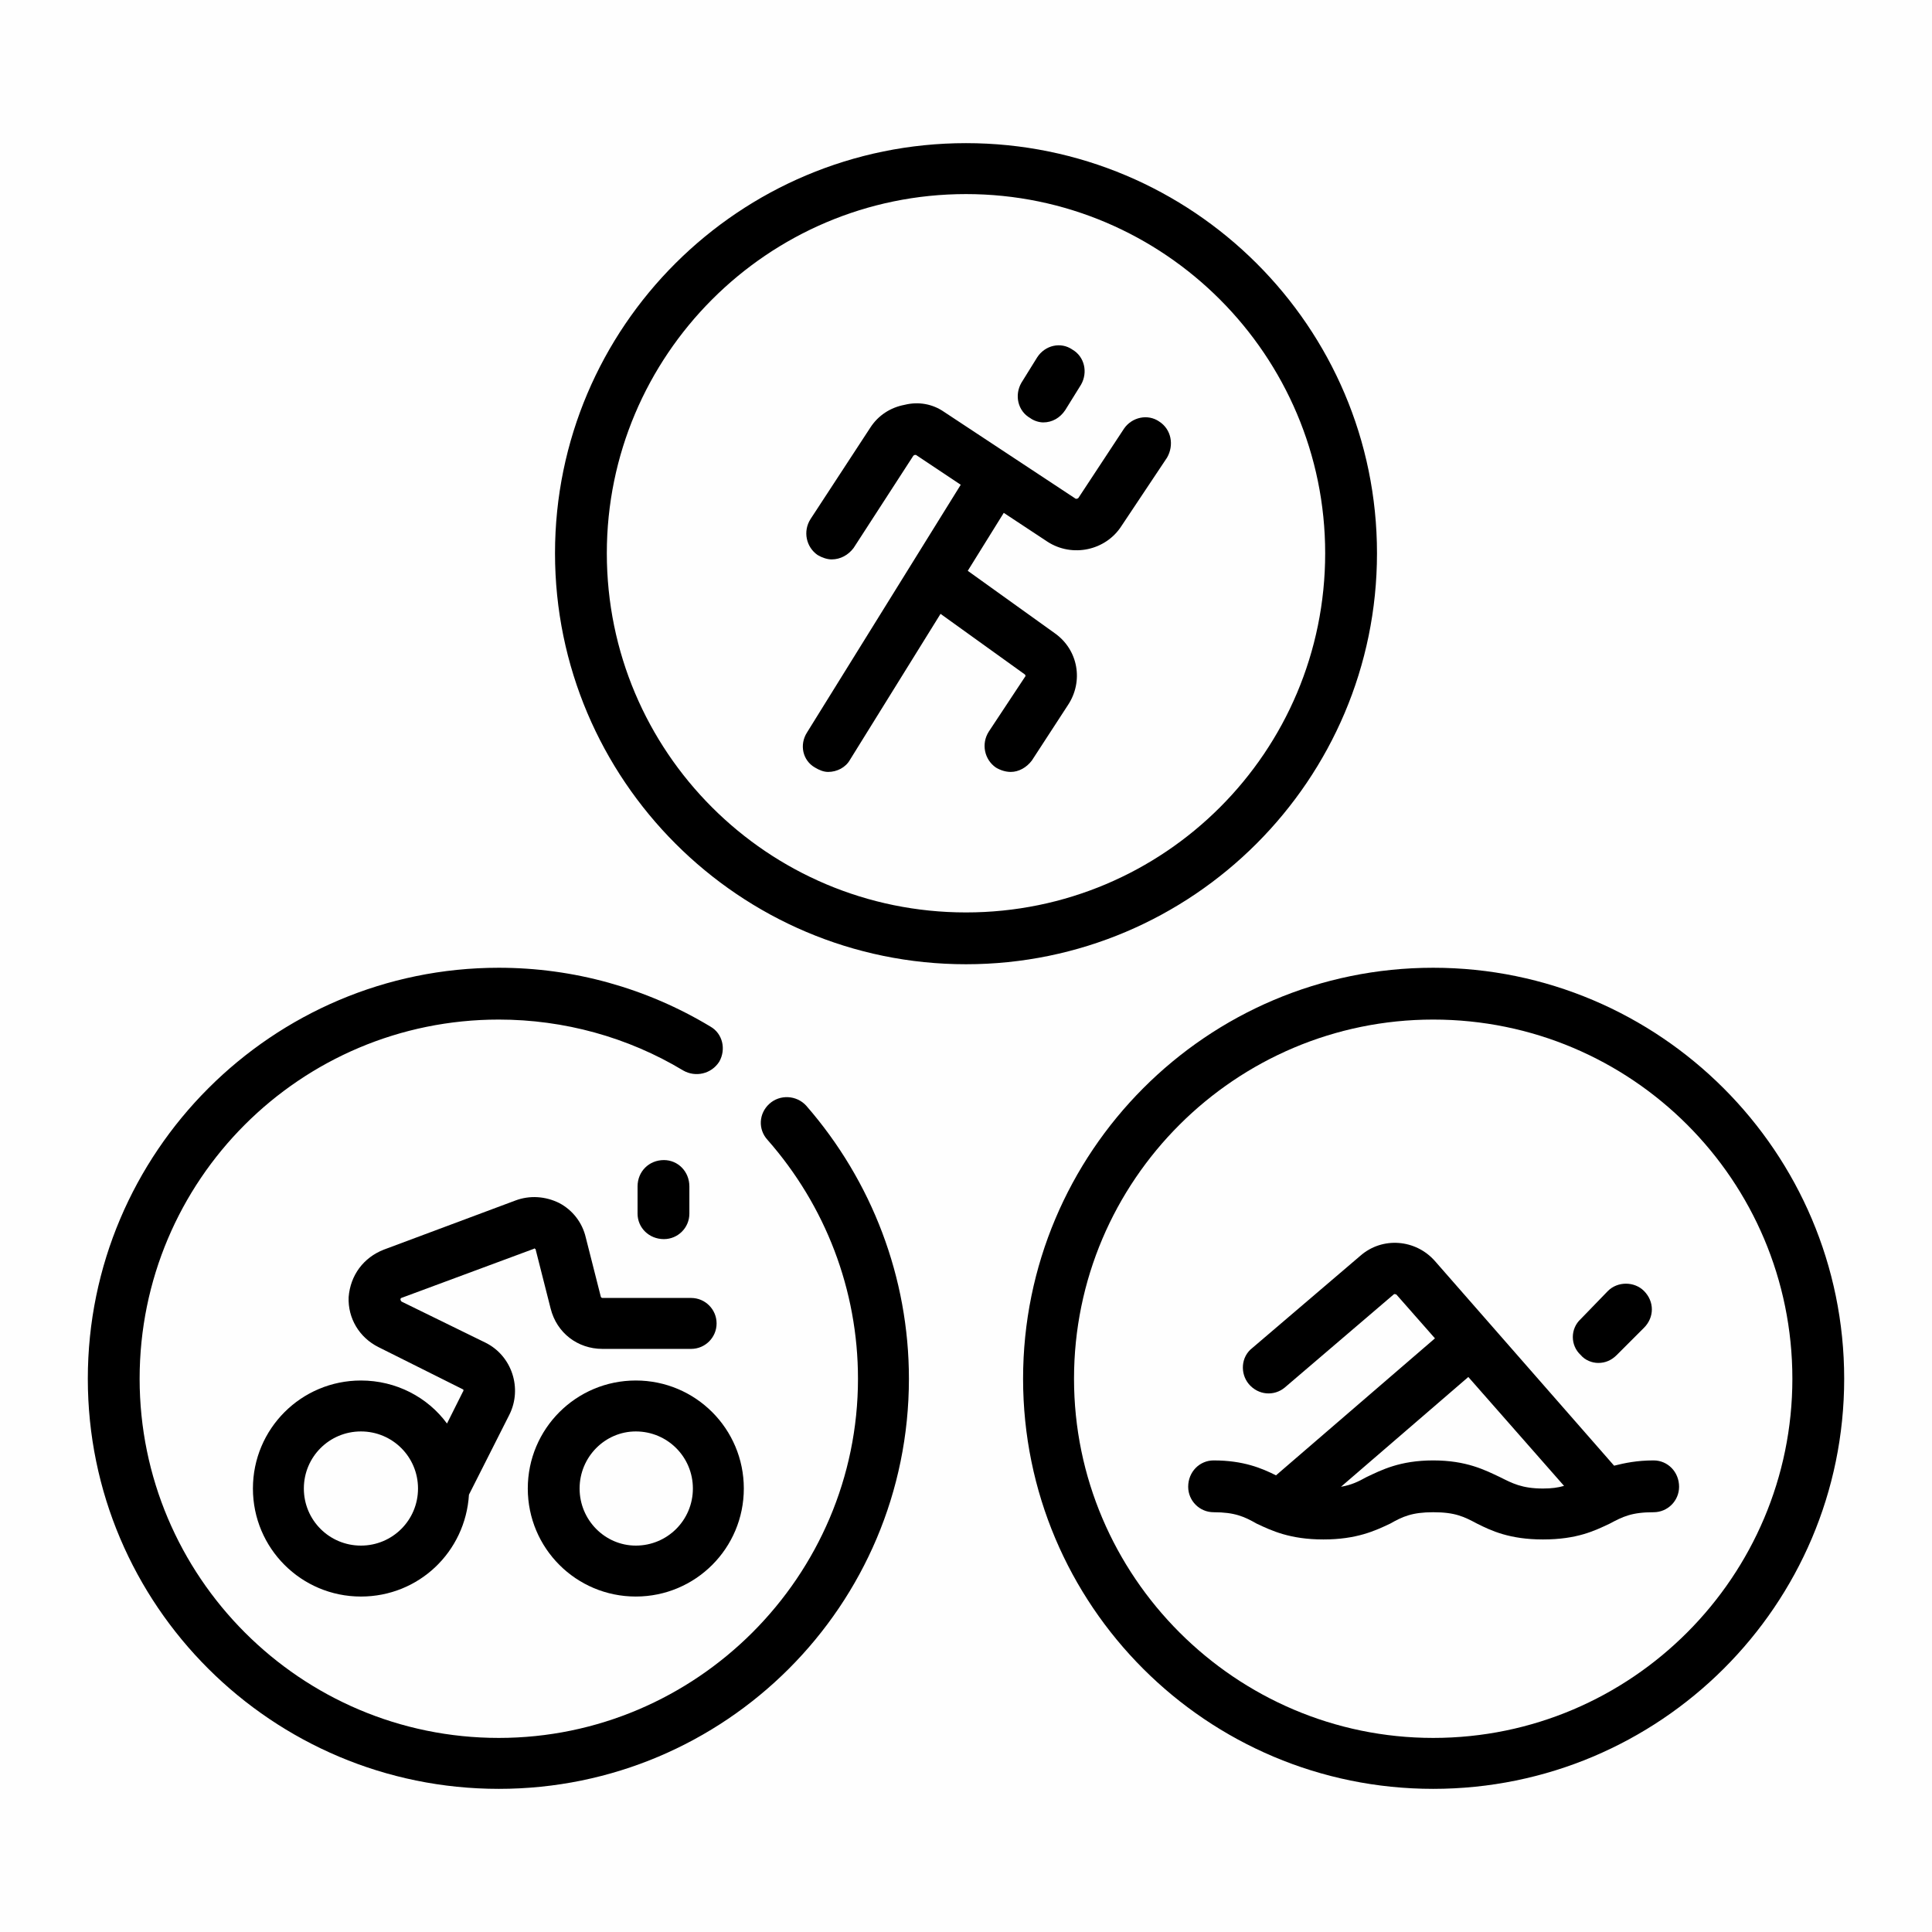 <?xml version="1.0" encoding="UTF-8"?>
<!DOCTYPE svg PUBLIC "-//W3C//DTD SVG 1.1//EN" "http://www.w3.org/Graphics/SVG/1.1/DTD/svg11.dtd">
<!-- Creator: CorelDRAW 2018 (64-Bit Versione di prova) -->
<svg xmlns="http://www.w3.org/2000/svg" xml:space="preserve" width="22px" height="22px" version="1.1" style="shape-rendering:geometricPrecision; text-rendering:geometricPrecision; image-rendering:optimizeQuality; fill-rule:evenodd; clip-rule:evenodd"
viewBox="0 0 22 22"
 xmlns:xlink="http://www.w3.org/1999/xlink"
 xmlns:xodm="http://www.corel.com/coreldraw/odm/2003"
 data-name="Line Expand"
 enable-background="new 0 0 512 512">
 <defs>
  <style type="text/css">
   <![CDATA[
    .fil0 {fill:#FEFEFE}
    .fil1 {fill:black}
   ]]>
  </style>
 </defs>
 <g id="Livello_x0020_1">
  <rect class="fil0" width="22" height="22"/>
  <g id="_2153545186144">
   <path class="fil1" d="M8.76 12.57c-0.12,0.11 -0.13,0.29 -0.02,0.41 0.66,0.75 1.03,1.71 1.03,2.72 0,2.25 -1.84,4.09 -4.09,4.09 -2.26,0 -4.09,-1.84 -4.09,-4.09 0,-2.26 1.83,-4.09 4.09,-4.09 0.74,0 1.47,0.2 2.1,0.58 0.14,0.08 0.32,0.04 0.41,-0.1 0.08,-0.14 0.04,-0.32 -0.1,-0.4 -0.73,-0.44 -1.56,-0.67 -2.41,-0.67 -2.58,0 -4.68,2.1 -4.68,4.68 0,2.58 2.1,4.67 4.68,4.67 2.58,0 4.67,-2.09 4.67,-4.67 0,-1.15 -0.42,-2.25 -1.17,-3.11 -0.11,-0.12 -0.3,-0.13 -0.42,-0.02l0 0z"/>
   <path class="fil1" d="M7.24 18.18c0.68,0 1.23,-0.55 1.23,-1.23 0,-0.68 -0.55,-1.23 -1.23,-1.23 -0.68,0 -1.23,0.55 -1.23,1.23 0,0.68 0.55,1.23 1.23,1.23zm0 -1.88c0.36,0 0.65,0.29 0.65,0.65 0,0.36 -0.29,0.65 -0.65,0.65 -0.35,0 -0.64,-0.29 -0.64,-0.65 0,-0.36 0.29,-0.65 0.64,-0.65z"/>
   <path class="fil1" d="M4.57 14.78l1.51 -0.56c0,0 0.01,-0.01 0.01,0 0.01,0 0.01,0.01 0.01,0.01l0.17 0.67c0.07,0.28 0.31,0.46 0.59,0.46l1.01 0c0.16,0 0.29,-0.13 0.29,-0.29 0,-0.16 -0.13,-0.29 -0.29,-0.29l-1.01 0c-0.01,0 -0.02,-0.01 -0.02,-0.02l-0.17 -0.67c-0.04,-0.17 -0.15,-0.31 -0.3,-0.39 -0.16,-0.08 -0.34,-0.09 -0.5,-0.03l-1.5 0.56c-0.23,0.09 -0.38,0.29 -0.4,0.54 -0.01,0.24 0.12,0.46 0.34,0.57l0.96 0.48c0.01,0 0.01,0.02 0,0.03l-0.18 0.36c-0.22,-0.3 -0.58,-0.49 -0.98,-0.49 -0.68,0 -1.23,0.55 -1.23,1.23 0,0.68 0.55,1.23 1.23,1.23 0.66,0 1.19,-0.51 1.23,-1.16l0.46 -0.91c0.15,-0.3 0.03,-0.67 -0.27,-0.82l-0.96 -0.47c0,-0.01 -0.01,-0.01 -0.01,-0.02 0,-0.02 0.01,-0.02 0.01,-0.02l0 0zm-0.46 2.82c-0.36,0 -0.65,-0.29 -0.65,-0.65 0,-0.36 0.29,-0.65 0.65,-0.65 0.36,0 0.65,0.29 0.65,0.65 0,0.36 -0.29,0.65 -0.65,0.65z"/>
   <path class="fil1" d="M7.85 13.82l0 -0.31c0,-0.17 -0.13,-0.3 -0.29,-0.3 -0.17,0 -0.3,0.13 -0.3,0.3l0 0.31c0,0.16 0.13,0.29 0.3,0.29 0.16,0 0.29,-0.13 0.29,-0.29z"/>
   <path class="fil1" d="M16.32 11.02c-2.58,0 -4.67,2.1 -4.67,4.68 0,2.58 2.09,4.67 4.67,4.67 2.58,0 4.68,-2.09 4.68,-4.67 0,-2.58 -2.1,-4.68 -4.68,-4.68zm0 8.77c-2.25,0 -4.09,-1.84 -4.09,-4.09 0,-2.26 1.84,-4.09 4.09,-4.09 2.26,0 4.09,1.83 4.09,4.09 0,2.25 -1.83,4.09 -4.09,4.09z"/>
   <path class="fil1" d="M18.83 16.63c-0.19,0 -0.33,0.03 -0.45,0.06l-2.04 -2.33c-0.22,-0.25 -0.6,-0.28 -0.85,-0.06l-1.23 1.05c-0.13,0.1 -0.14,0.29 -0.04,0.41 0.11,0.13 0.29,0.14 0.41,0.04l1.24 -1.06c0.01,-0.01 0.02,0 0.03,0l0.44 0.5 -1.81 1.56c-0.16,-0.08 -0.37,-0.17 -0.71,-0.17 -0.16,0 -0.29,0.13 -0.29,0.3 0,0.16 0.13,0.29 0.29,0.29 0.24,0 0.35,0.05 0.49,0.13 0.17,0.08 0.38,0.18 0.76,0.18 0.38,0 0.59,-0.1 0.76,-0.18 0.14,-0.08 0.25,-0.13 0.49,-0.13 0.25,0 0.35,0.05 0.5,0.13 0.16,0.08 0.37,0.18 0.75,0.18 0.39,0 0.59,-0.1 0.76,-0.18 0.15,-0.08 0.25,-0.13 0.5,-0.13 0.16,0 0.29,-0.13 0.29,-0.29 0,-0.17 -0.13,-0.3 -0.29,-0.3l0 0zm-1.75 0.19c-0.17,-0.08 -0.38,-0.19 -0.76,-0.19 -0.38,0 -0.59,0.11 -0.76,0.19 -0.09,0.05 -0.17,0.09 -0.29,0.11l1.45 -1.25 1.09 1.24c-0.07,0.02 -0.14,0.03 -0.24,0.03 -0.24,0 -0.35,-0.06 -0.49,-0.13l0 0z"/>
   <path class="fil1" d="M18.2 15.52c0.08,0 0.15,-0.03 0.21,-0.09l0.31 -0.31c0.12,-0.12 0.12,-0.3 0,-0.42 -0.11,-0.11 -0.3,-0.11 -0.41,0l-0.31 0.32c-0.12,0.11 -0.12,0.3 0,0.41 0.05,0.06 0.13,0.09 0.2,0.09z"/>
   <path class="fil1" d="M15.68 6.3c0,-2.58 -2.1,-4.67 -4.68,-4.67 -2.58,0 -4.68,2.09 -4.68,4.67 0,2.58 2.1,4.68 4.68,4.68 2.58,0 4.68,-2.1 4.68,-4.68zm-4.68 4.09c-2.26,0 -4.09,-1.83 -4.09,-4.09 0,-2.25 1.83,-4.09 4.09,-4.09 2.26,0 4.09,1.84 4.09,4.09 0,2.26 -1.83,4.09 -4.09,4.09z"/>
   <path class="fil1" d="M11.73 4.76c0.04,0.03 0.1,0.05 0.15,0.05 0.1,0 0.19,-0.05 0.25,-0.14l0.18 -0.29c0.08,-0.14 0.04,-0.32 -0.1,-0.4 -0.13,-0.09 -0.31,-0.05 -0.4,0.09l-0.18 0.29c-0.08,0.14 -0.04,0.32 0.1,0.4z"/>
   <path class="fil1" d="M13.2 4.8c-0.13,-0.09 -0.31,-0.05 -0.4,0.08l-0.52 0.79c-0.01,0.01 -0.02,0.01 -0.03,0.01l-1.5 -0.99c-0.13,-0.09 -0.29,-0.12 -0.45,-0.08 -0.16,0.03 -0.3,0.12 -0.39,0.26l-0.68 1.04c-0.09,0.14 -0.05,0.32 0.08,0.41 0.05,0.03 0.11,0.05 0.16,0.05 0.1,0 0.19,-0.05 0.25,-0.13l0.68 -1.05c0,0 0.01,-0.01 0.02,-0.01 0,0 0.01,0 0.01,0l0.51 0.34 -1.75 2.82c-0.09,0.14 -0.05,0.32 0.09,0.4 0.05,0.03 0.1,0.05 0.15,0.05 0.1,0 0.2,-0.05 0.25,-0.14l1.03 -1.66 0.96 0.69c0.01,0.01 0.01,0.02 0,0.03l-0.41 0.62c-0.09,0.14 -0.05,0.32 0.08,0.41 0.05,0.03 0.11,0.05 0.17,0.05 0.09,0 0.18,-0.05 0.24,-0.13l0.41 -0.63c0.18,-0.27 0.12,-0.63 -0.15,-0.82l-0.99 -0.71 0.41 -0.66 0.5 0.33c0.28,0.18 0.66,0.1 0.84,-0.18l0.52 -0.78c0.08,-0.14 0.05,-0.32 -0.09,-0.41z"/>
  </g>
 </g>
</svg>
